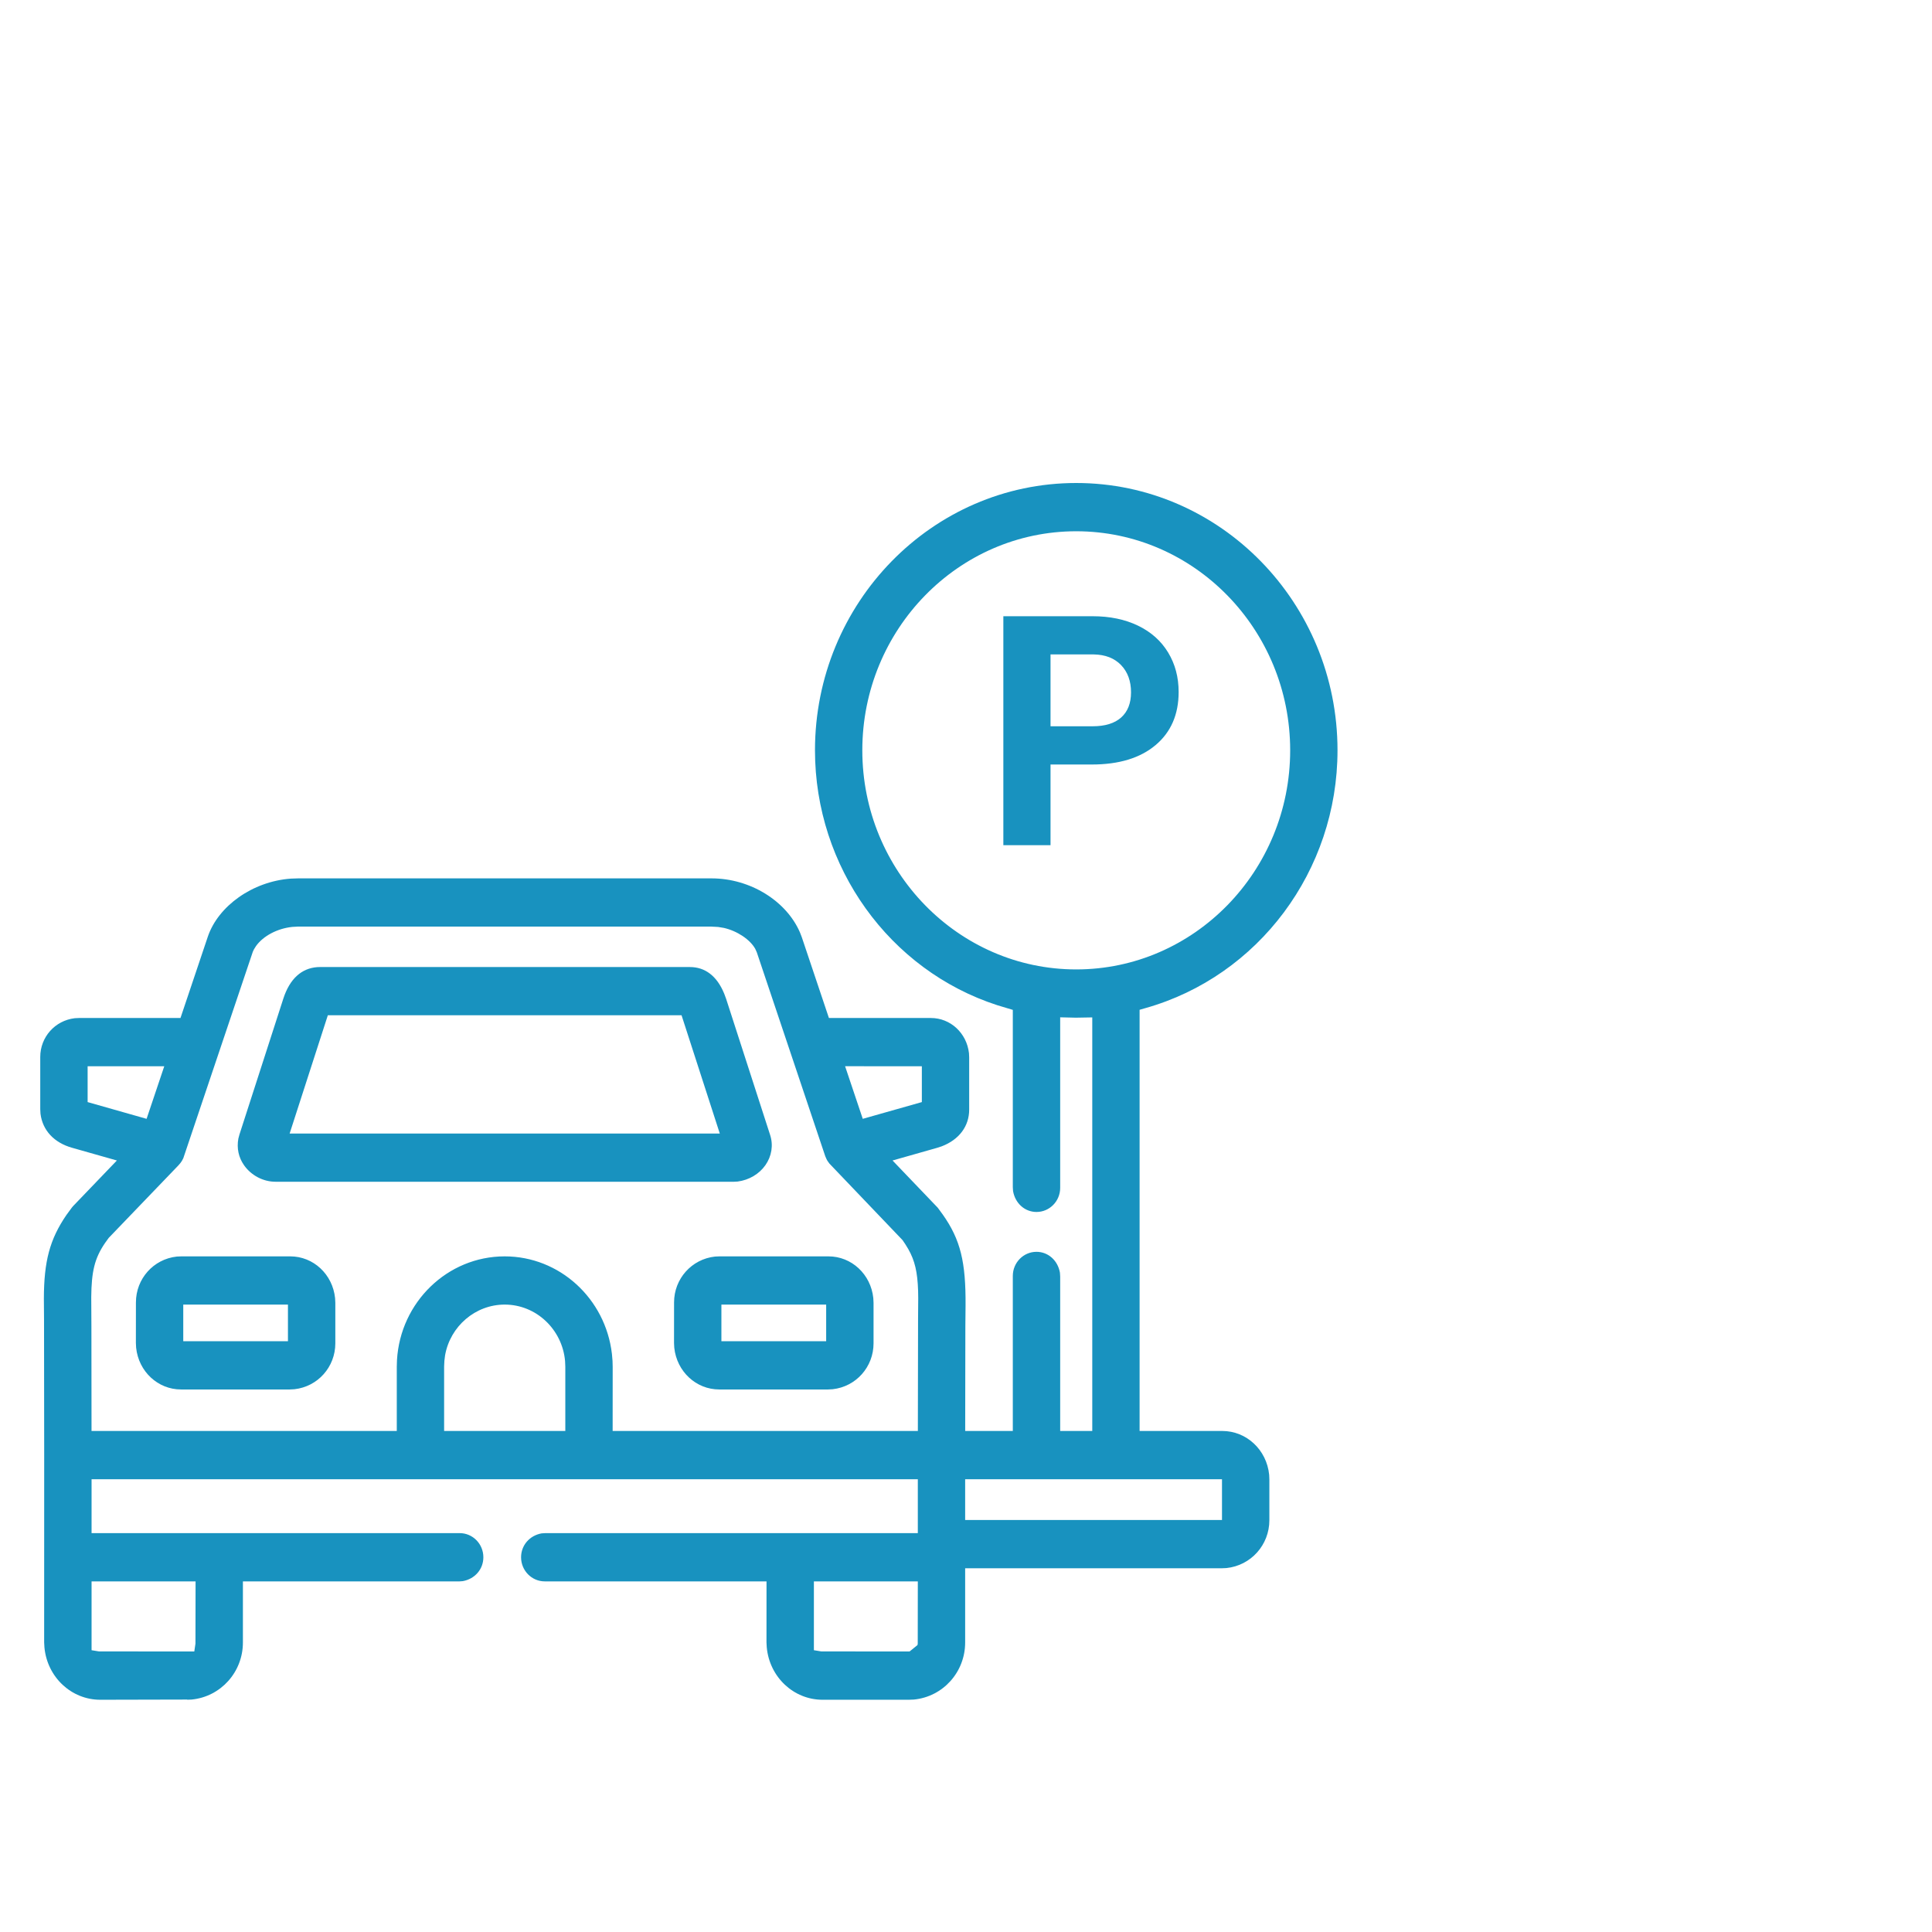 <svg xmlns="http://www.w3.org/2000/svg" width="48" height="48" viewBox="0 0 48 48">
  <g fill="#1892BF" transform="translate(1 12)">
    <path d="M0.097,28.807 L0.104,28.929 C0.173,29.669 0.773,30.23 1.491,30.23 L3.65,30.225 L3.968,29.031 L1.459,29.029 L0.097,28.807 Z M25.738,0 C22.16,0 19.248,2.978 19.248,6.641 C19.248,9.542 21.098,12.106 23.777,12.974 L24.163,13.09 L24.163,17.496 L24.169,17.592 C24.223,17.9 24.464,18.111 24.752,18.111 C25.076,18.111 25.34,17.843 25.34,17.512 L25.34,13.275 L25.729,13.284 L26.137,13.277 L26.137,23.552 L25.34,23.552 L25.34,19.716 L25.334,19.62 C25.28,19.312 25.039,19.101 24.751,19.101 C24.427,19.101 24.163,19.369 24.163,19.7 L24.163,23.552 L22.98,23.552 L22.984,20.951 L22.989,20.438 C22.997,19.352 22.863,18.799 22.422,18.174 L22.298,18.005 L21.175,16.832 L22.277,16.519 L22.397,16.48 C22.831,16.314 23.079,15.979 23.079,15.568 L23.079,14.271 L23.074,14.166 C23.017,13.664 22.612,13.292 22.129,13.292 L19.594,13.291 L18.919,11.28 L18.874,11.164 C18.536,10.384 17.64,9.823 16.678,9.823 L6.408,9.823 L6.226,9.829 C5.273,9.898 4.42,10.512 4.163,11.272 L3.484,13.292 L0.962,13.292 L0.858,13.297 C0.365,13.355 0,13.767 0,14.261 L0,15.557 L0.006,15.67 C0.057,16.083 0.343,16.391 0.794,16.517 L1.904,16.832 L0.823,17.958 L0.789,17.997 L0.65,18.186 C0.234,18.795 0.093,19.336 0.09,20.261 L0.094,20.782 L0.098,24.152 L0.097,28.807 L1.275,29.109 L1.275,27.289 L3.859,27.289 L3.856,28.836 L3.65,30.229 L3.761,30.225 C4.485,30.154 5.035,29.542 5.035,28.807 L5.035,27.289 L10.405,27.29 L10.498,27.283 C10.802,27.228 11.009,26.983 11.009,26.69 C11.009,26.358 10.745,26.09 10.421,26.09 L1.275,26.09 L1.275,24.751 L21.803,24.751 L21.803,26.09 L12.55,26.09 L12.456,26.096 C12.153,26.151 11.946,26.396 11.946,26.69 C11.946,27.021 12.21,27.289 12.534,27.289 L18.044,27.289 L18.043,28.807 L19.221,29.638 L19.221,27.289 L21.803,27.289 L21.801,28.836 L21.795,28.871 L21.6,29.029 L21.588,29.031 L19.405,29.029 L18.043,28.807 L18.05,28.929 C18.119,29.669 18.719,30.23 19.437,30.23 L21.579,30.23 L21.706,30.225 C22.43,30.154 22.979,29.542 22.979,28.807 L22.979,26.963 L29.358,26.963 L29.471,26.958 C30.079,26.895 30.537,26.383 30.537,25.769 L30.537,24.755 L30.532,24.64 C30.47,24.019 29.968,23.552 29.367,23.552 L27.313,23.552 L27.313,13.088 L27.459,13.046 C30.268,12.253 32.23,9.631 32.23,6.641 C32.23,2.978 29.318,0 25.738,0 Z M29.36,24.751 L29.36,25.764 L22.979,25.764 L22.979,24.751 L29.36,24.751 Z M11.539,20.412 C12.324,20.412 12.97,21.031 13.039,21.815 L13.045,21.955 L13.045,23.552 L10.034,23.552 L10.034,21.947 L10.041,21.807 L10.058,21.671 C10.186,20.95 10.811,20.412 11.539,20.412 Z M16.67,11.021 L16.841,11.03 L16.981,11.053 C17.317,11.128 17.636,11.344 17.764,11.574 L17.803,11.661 L19.503,16.725 L19.535,16.799 L19.556,16.838 L19.606,16.908 L21.424,18.811 L21.496,18.918 L21.567,19.035 C21.729,19.321 21.795,19.604 21.81,20.069 L21.813,20.253 L21.809,20.772 L21.804,23.552 L14.221,23.552 L14.222,21.961 L14.218,21.81 L14.203,21.637 C14.043,20.259 12.899,19.214 11.539,19.214 C10.116,19.214 8.947,20.354 8.863,21.789 L8.858,21.955 L8.858,23.552 L1.274,23.552 L1.271,20.953 L1.267,20.226 C1.273,19.593 1.349,19.264 1.608,18.884 L1.701,18.755 L3.43,16.956 L3.48,16.898 L3.518,16.844 L3.554,16.776 L5.282,11.644 L5.31,11.585 L5.36,11.505 C5.537,11.256 5.887,11.068 6.26,11.029 L6.401,11.021 L16.67,11.021 Z M19.583,19.214 L16.879,19.214 L16.764,19.219 C16.182,19.283 15.747,19.772 15.747,20.358 L15.746,21.365 L15.752,21.483 C15.815,22.077 16.295,22.521 16.869,22.521 L19.572,22.521 L19.687,22.515 C20.268,22.451 20.703,21.962 20.703,21.375 L20.703,20.368 L20.697,20.25 C20.635,19.657 20.156,19.214 19.583,19.214 Z M6.211,19.214 L3.507,19.214 L3.392,19.219 C2.811,19.283 2.377,19.772 2.377,20.358 L2.376,21.365 L2.382,21.483 C2.444,22.077 2.924,22.521 3.497,22.521 L6.2,22.521 L6.315,22.515 C6.896,22.451 7.331,21.962 7.331,21.375 L7.331,20.368 L7.325,20.25 C7.263,19.657 6.784,19.214 6.211,19.214 Z M6.154,20.412 L6.154,21.322 L3.553,21.322 L3.553,20.412 L6.154,20.412 Z M19.526,20.412 L19.526,21.322 L16.923,21.322 L16.923,20.412 L19.526,20.412 Z M16.141,12.026 L6.946,12.026 L6.881,12.028 C6.492,12.058 6.2,12.315 6.039,12.811 L4.949,16.187 L4.922,16.288 C4.878,16.528 4.928,16.758 5.064,16.951 C5.242,17.204 5.54,17.36 5.843,17.36 L17.222,17.361 L17.328,17.355 C17.609,17.318 17.861,17.169 18.015,16.95 C18.173,16.726 18.216,16.451 18.134,16.199 L17.041,12.818 L16.993,12.688 C16.81,12.242 16.513,12.026 16.141,12.026 Z M15.933,13.224 L16.883,16.162 L6.196,16.162 L7.145,13.224 L15.933,13.224 Z M19.996,14.49 L21.903,14.491 L21.903,15.381 L20.435,15.797 L19.996,14.49 Z M3.081,14.491 L2.642,15.797 L1.177,15.381 L1.177,14.491 L3.081,14.491 Z M25.738,1.199 C28.67,1.199 31.054,3.641 31.054,6.641 C31.054,9.642 28.67,12.085 25.738,12.085 C22.808,12.085 20.424,9.642 20.424,6.641 C20.424,3.641 22.808,1.199 25.738,1.199 Z"/>
    <path d="M26.146,3.31 C26.574,3.31 26.949,3.388 27.273,3.544 C27.598,3.701 27.847,3.923 28.021,4.21 C28.196,4.498 28.283,4.826 28.283,5.193 C28.283,5.75 28.092,6.19 27.711,6.511 C27.329,6.833 26.801,6.994 26.127,6.994 L25.1,6.994 L25.1,8.998 L23.928,8.998 L23.928,3.31 L26.146,3.31 Z M26.174,4.259 L25.1,4.259 L25.1,6.044 L26.146,6.044 C26.456,6.044 26.693,5.971 26.855,5.826 C27.018,5.68 27.1,5.471 27.1,5.201 C27.1,4.922 27.018,4.697 26.854,4.525 C26.689,4.353 26.463,4.264 26.174,4.259 L26.174,4.259 Z"/>
  </g>
</svg>
